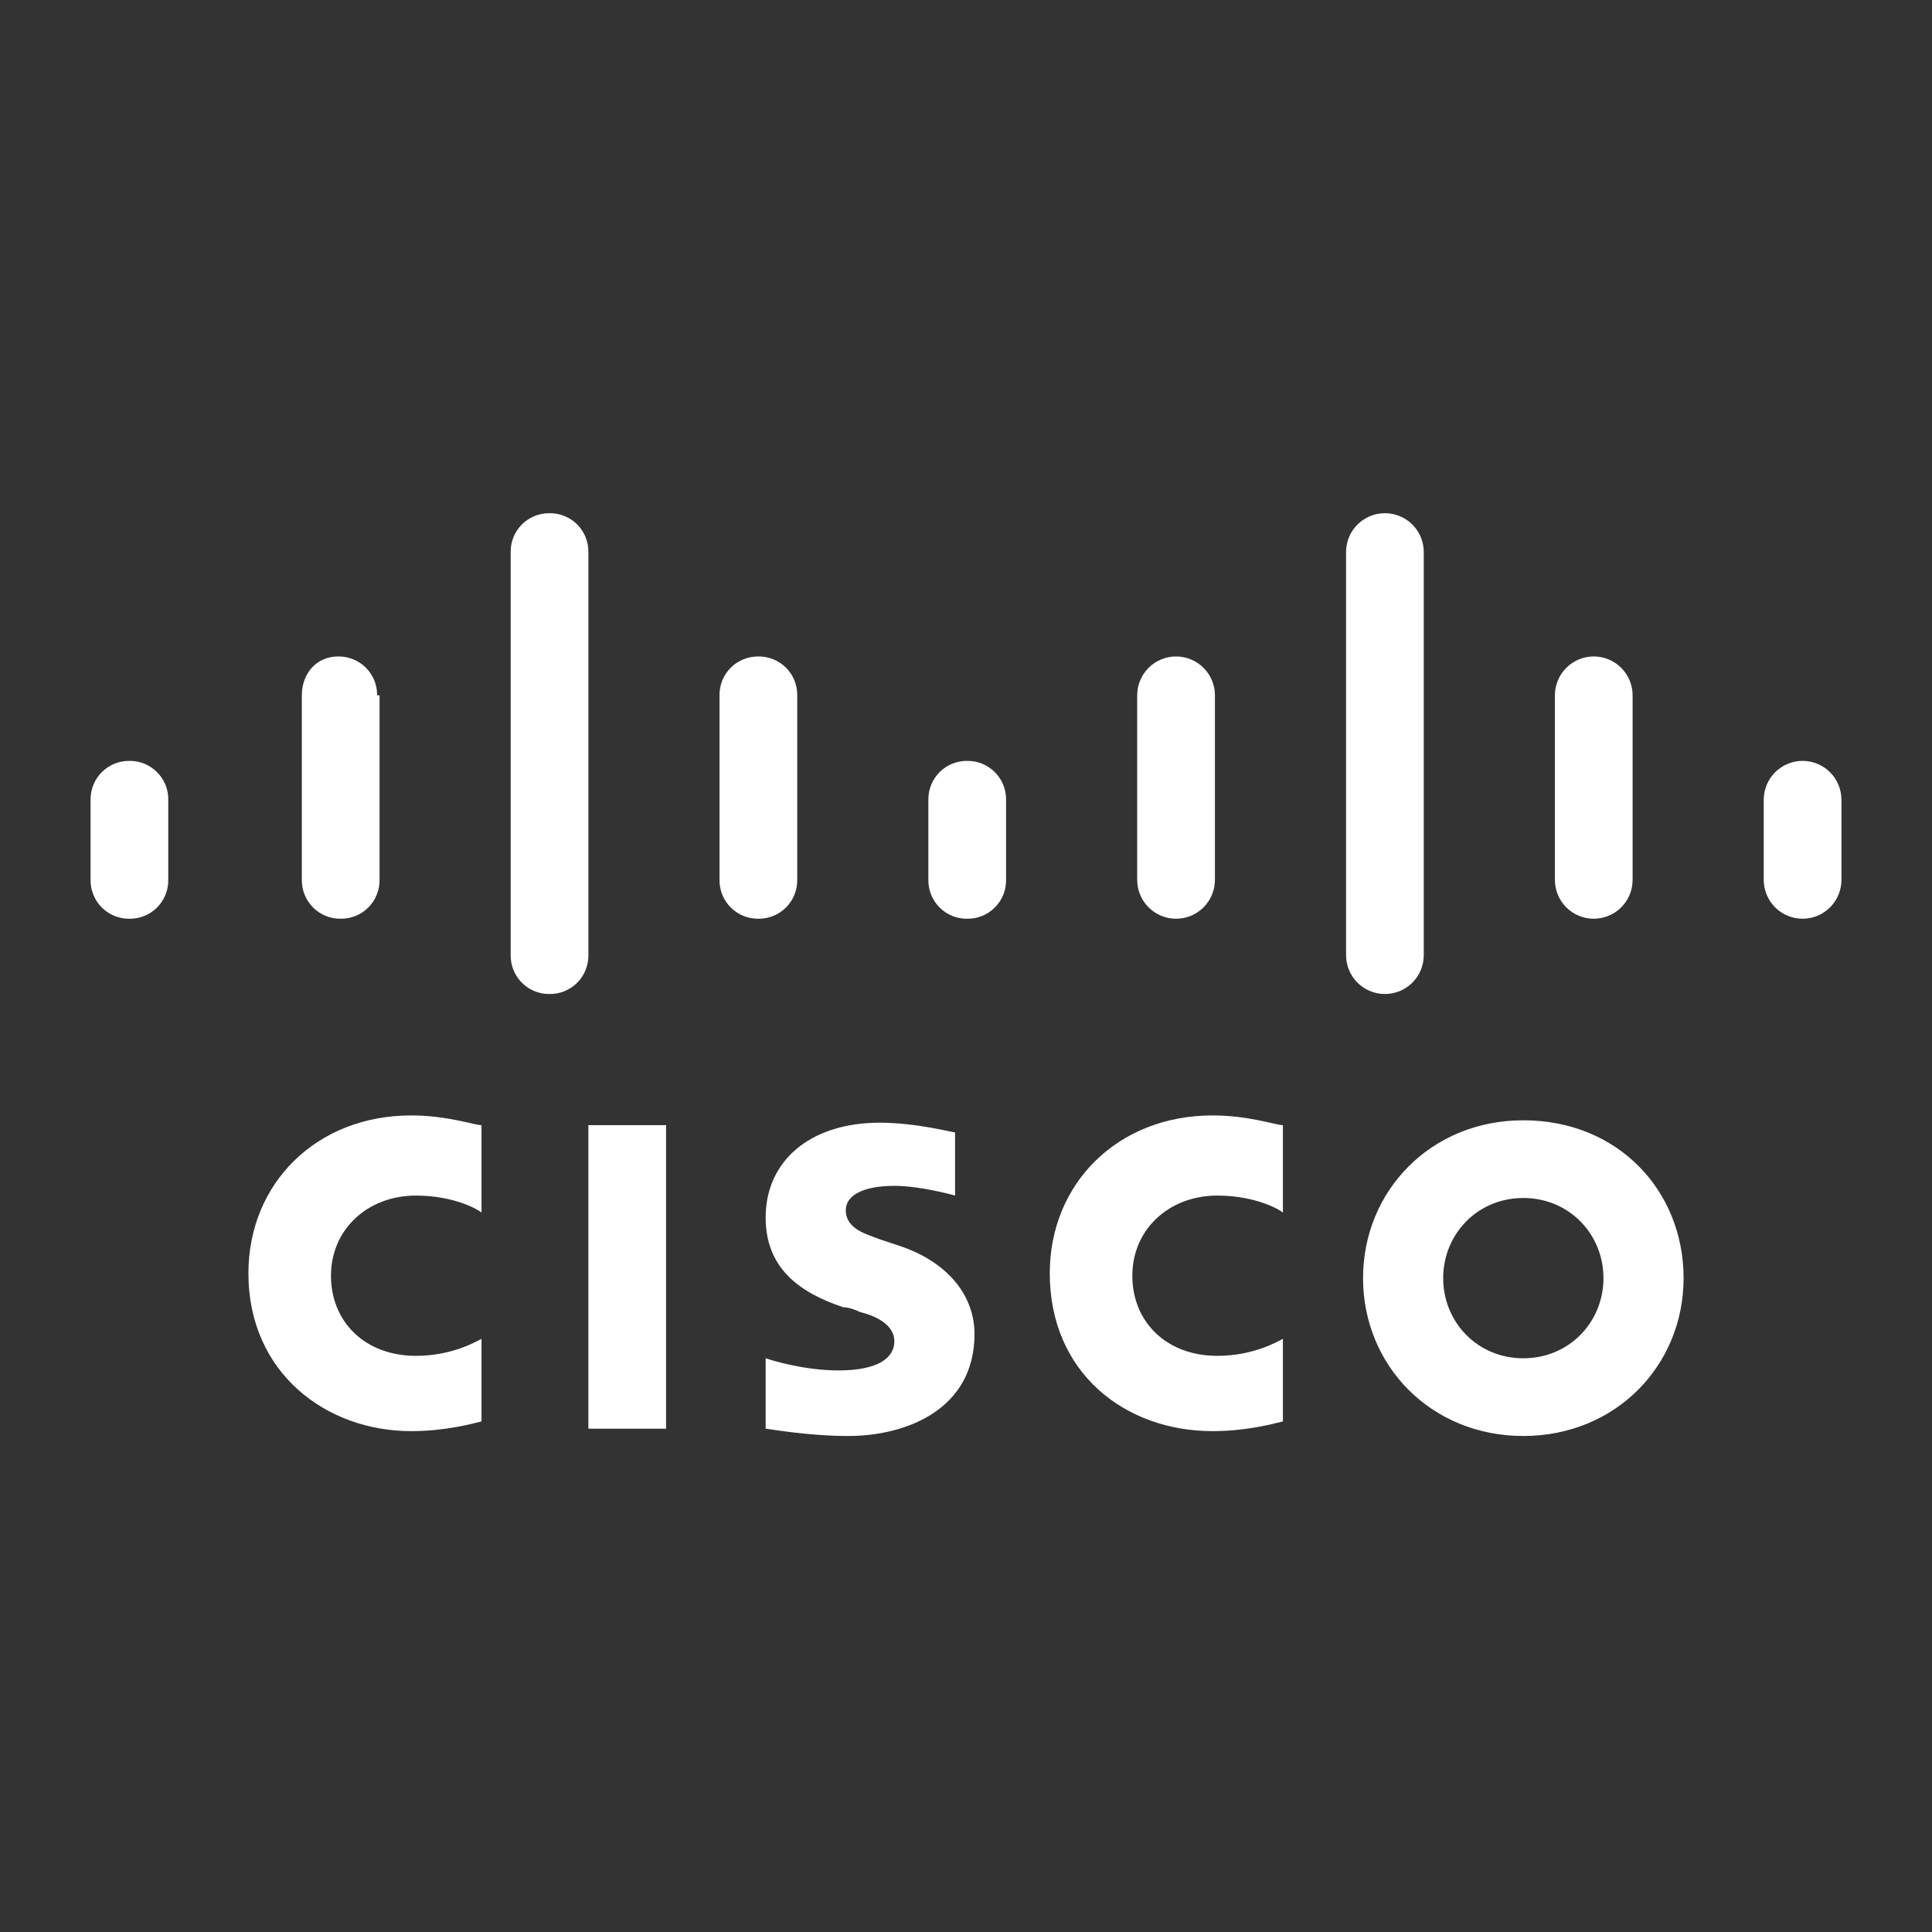 <svg width="64" height="64" viewBox="0 0 64 64" fill="none" xmlns="http://www.w3.org/2000/svg">
<rect x="0" y="0" width="64" height="64" fill="#333333" stroke="none"/>
<path d="M19.491 37.272H22.065V47.327H19.491V37.272ZM42.498 40.168C42.417 40.087 41.613 39.605 40.326 39.605C38.717 39.605 37.51 40.731 37.51 42.26C37.51 43.788 38.637 44.914 40.326 44.914C41.533 44.914 42.337 44.431 42.498 44.351V47.086C42.176 47.166 41.291 47.408 40.165 47.408C37.269 47.408 34.775 45.477 34.775 42.179C34.775 39.203 37.028 36.95 40.165 36.95C41.372 36.95 42.257 37.272 42.498 37.272V40.168ZM15.951 40.168C15.871 40.087 15.067 39.605 13.78 39.605C12.171 39.605 10.964 40.731 10.964 42.26C10.964 43.788 12.09 44.914 13.78 44.914C14.986 44.914 15.791 44.431 15.951 44.351V47.086C15.63 47.166 14.745 47.408 13.619 47.408C10.803 47.408 8.229 45.477 8.229 42.179C8.229 39.203 10.481 36.95 13.619 36.95C14.825 36.95 15.71 37.272 15.951 37.272V40.168ZM55.771 42.34C55.771 45.236 53.519 47.569 50.462 47.569C47.405 47.569 45.153 45.236 45.153 42.34C45.153 39.444 47.405 37.111 50.462 37.111C53.599 37.111 55.771 39.444 55.771 42.34ZM50.462 39.685C48.933 39.685 47.807 40.892 47.807 42.34C47.807 43.788 48.933 44.995 50.462 44.995C51.99 44.995 53.117 43.788 53.117 42.34C53.117 40.892 51.99 39.685 50.462 39.685ZM31.638 39.605C31.638 39.605 30.512 39.283 29.627 39.283C28.581 39.283 28.018 39.605 28.018 40.087C28.018 40.731 28.742 40.892 29.144 41.053L29.868 41.294C31.477 41.857 32.282 42.983 32.282 44.19C32.282 46.684 30.029 47.569 28.099 47.569C26.731 47.569 25.444 47.327 25.363 47.327V44.995C25.605 45.075 26.651 45.397 27.777 45.397C29.064 45.397 29.627 44.995 29.627 44.431C29.627 43.949 29.144 43.627 28.501 43.466C28.34 43.386 28.099 43.305 27.938 43.305C26.49 42.823 25.363 42.018 25.363 40.329C25.363 38.479 26.811 37.191 29.144 37.191C30.351 37.191 31.558 37.513 31.638 37.513V39.605Z" fill="white"/>
<path d="M5.574 26.493C5.576 26.323 5.545 26.155 5.481 25.998C5.417 25.84 5.322 25.698 5.202 25.578C5.082 25.458 4.939 25.363 4.782 25.299C4.625 25.235 4.457 25.203 4.287 25.206C4.118 25.203 3.949 25.235 3.792 25.299C3.635 25.363 3.492 25.458 3.372 25.578C3.252 25.698 3.158 25.84 3.094 25.998C3.03 26.155 2.998 26.323 3 26.493V29.147C2.998 29.317 3.03 29.485 3.094 29.642C3.158 29.8 3.252 29.942 3.372 30.062C3.492 30.182 3.635 30.277 3.792 30.341C3.949 30.405 4.118 30.437 4.287 30.434C4.457 30.437 4.625 30.405 4.782 30.341C4.939 30.277 5.082 30.182 5.202 30.062C5.322 29.942 5.417 29.8 5.481 29.642C5.545 29.485 5.576 29.317 5.574 29.147V26.493Z" fill="white"/>
<path d="M12.492 23.033C12.495 22.864 12.463 22.695 12.399 22.538C12.335 22.381 12.24 22.238 12.12 22.118C12 21.998 11.857 21.904 11.7 21.84C11.543 21.776 11.375 21.744 11.205 21.746C10.481 21.746 9.999 22.309 9.999 23.033V29.147C9.996 29.317 10.028 29.485 10.092 29.642C10.156 29.799 10.251 29.942 10.371 30.062C10.491 30.182 10.633 30.277 10.791 30.341C10.948 30.404 11.116 30.436 11.286 30.434C11.455 30.436 11.624 30.404 11.781 30.341C11.938 30.277 12.081 30.182 12.201 30.062C12.321 29.942 12.415 29.799 12.479 29.642C12.543 29.485 12.575 29.317 12.573 29.147V23.033H12.492ZM19.491 18.287C19.493 18.118 19.461 17.949 19.397 17.792C19.334 17.635 19.239 17.492 19.119 17.372C18.999 17.252 18.856 17.158 18.699 17.094C18.542 17.03 18.373 16.998 18.204 17C18.034 16.998 17.866 17.03 17.709 17.094C17.552 17.158 17.409 17.252 17.289 17.372C17.169 17.492 17.074 17.635 17.01 17.792C16.946 17.949 16.915 18.118 16.917 18.287V31.641C16.915 31.811 16.946 31.979 17.01 32.136C17.074 32.293 17.169 32.436 17.289 32.556C17.409 32.676 17.552 32.77 17.709 32.834C17.866 32.898 18.034 32.93 18.204 32.928C18.373 32.93 18.542 32.898 18.699 32.834C18.856 32.77 18.999 32.676 19.119 32.556C19.239 32.436 19.334 32.293 19.397 32.136C19.461 31.979 19.493 31.811 19.491 31.641V18.287ZM26.409 23.033C26.411 22.864 26.38 22.695 26.316 22.538C26.252 22.381 26.157 22.238 26.037 22.118C25.917 21.998 25.774 21.904 25.617 21.84C25.46 21.776 25.292 21.744 25.122 21.746C24.952 21.744 24.784 21.776 24.627 21.84C24.47 21.904 24.327 21.998 24.207 22.118C24.087 22.238 23.992 22.381 23.928 22.538C23.865 22.695 23.833 22.864 23.835 23.033V29.147C23.833 29.317 23.865 29.485 23.928 29.642C23.992 29.799 24.087 29.942 24.207 30.062C24.327 30.182 24.47 30.277 24.627 30.341C24.784 30.404 24.952 30.436 25.122 30.434C25.292 30.436 25.46 30.404 25.617 30.341C25.774 30.277 25.917 30.182 26.037 30.062C26.157 29.942 26.252 29.799 26.316 29.642C26.38 29.485 26.411 29.317 26.409 29.147V23.033Z" fill="white"/>
<path d="M33.327 26.493C33.33 26.323 33.298 26.155 33.234 25.998C33.17 25.84 33.075 25.698 32.955 25.578C32.835 25.458 32.693 25.363 32.535 25.299C32.378 25.235 32.21 25.203 32.04 25.206C31.871 25.203 31.702 25.235 31.545 25.299C31.388 25.363 31.245 25.458 31.125 25.578C31.005 25.698 30.911 25.84 30.847 25.998C30.783 26.155 30.751 26.323 30.753 26.493V29.147C30.751 29.317 30.783 29.485 30.847 29.642C30.911 29.8 31.005 29.942 31.125 30.062C31.245 30.182 31.388 30.277 31.545 30.341C31.702 30.405 31.871 30.437 32.04 30.434C32.21 30.437 32.378 30.405 32.535 30.341C32.693 30.277 32.835 30.182 32.955 30.062C33.075 29.942 33.17 29.8 33.234 29.642C33.298 29.485 33.33 29.317 33.327 29.147V26.493Z" fill="white"/>
<path d="M40.246 23.033C40.246 22.692 40.11 22.364 39.869 22.123C39.627 21.882 39.3 21.746 38.959 21.746C38.617 21.746 38.29 21.882 38.048 22.123C37.807 22.364 37.671 22.692 37.671 23.033V29.147C37.671 29.488 37.807 29.816 38.048 30.057C38.29 30.299 38.617 30.434 38.959 30.434C39.3 30.434 39.627 30.299 39.869 30.057C40.11 29.816 40.246 29.488 40.246 29.147V23.033ZM47.164 18.287C47.164 17.946 47.028 17.618 46.787 17.377C46.545 17.136 46.218 17 45.877 17C45.535 17 45.208 17.136 44.967 17.377C44.725 17.618 44.59 17.946 44.59 18.287V31.641C44.59 31.982 44.725 32.309 44.967 32.551C45.208 32.792 45.535 32.928 45.877 32.928C46.218 32.928 46.545 32.792 46.787 32.551C47.028 32.309 47.164 31.982 47.164 31.641V18.287ZM54.082 23.033C54.082 22.864 54.049 22.697 53.984 22.541C53.919 22.385 53.824 22.243 53.705 22.123C53.585 22.004 53.444 21.909 53.287 21.844C53.131 21.779 52.964 21.746 52.795 21.746C52.626 21.746 52.458 21.779 52.302 21.844C52.146 21.909 52.004 22.004 51.885 22.123C51.765 22.243 51.67 22.385 51.606 22.541C51.541 22.697 51.508 22.864 51.508 23.033V29.147C51.508 29.316 51.541 29.483 51.606 29.64C51.67 29.796 51.765 29.938 51.885 30.057C52.004 30.177 52.146 30.271 52.302 30.336C52.458 30.401 52.626 30.434 52.795 30.434C52.964 30.434 53.131 30.401 53.287 30.336C53.444 30.271 53.585 30.177 53.705 30.057C53.824 29.938 53.919 29.796 53.984 29.64C54.049 29.483 54.082 29.316 54.082 29.147V23.033ZM61 26.492C61 26.151 60.864 25.824 60.623 25.582C60.382 25.341 60.054 25.205 59.713 25.205C59.372 25.205 59.044 25.341 58.803 25.582C58.562 25.824 58.426 26.151 58.426 26.492V29.147C58.426 29.488 58.562 29.816 58.803 30.057C59.044 30.299 59.372 30.434 59.713 30.434C60.054 30.434 60.382 30.299 60.623 30.057C60.864 29.816 61 29.488 61 29.147V26.492Z" fill="white"/>
</svg>
